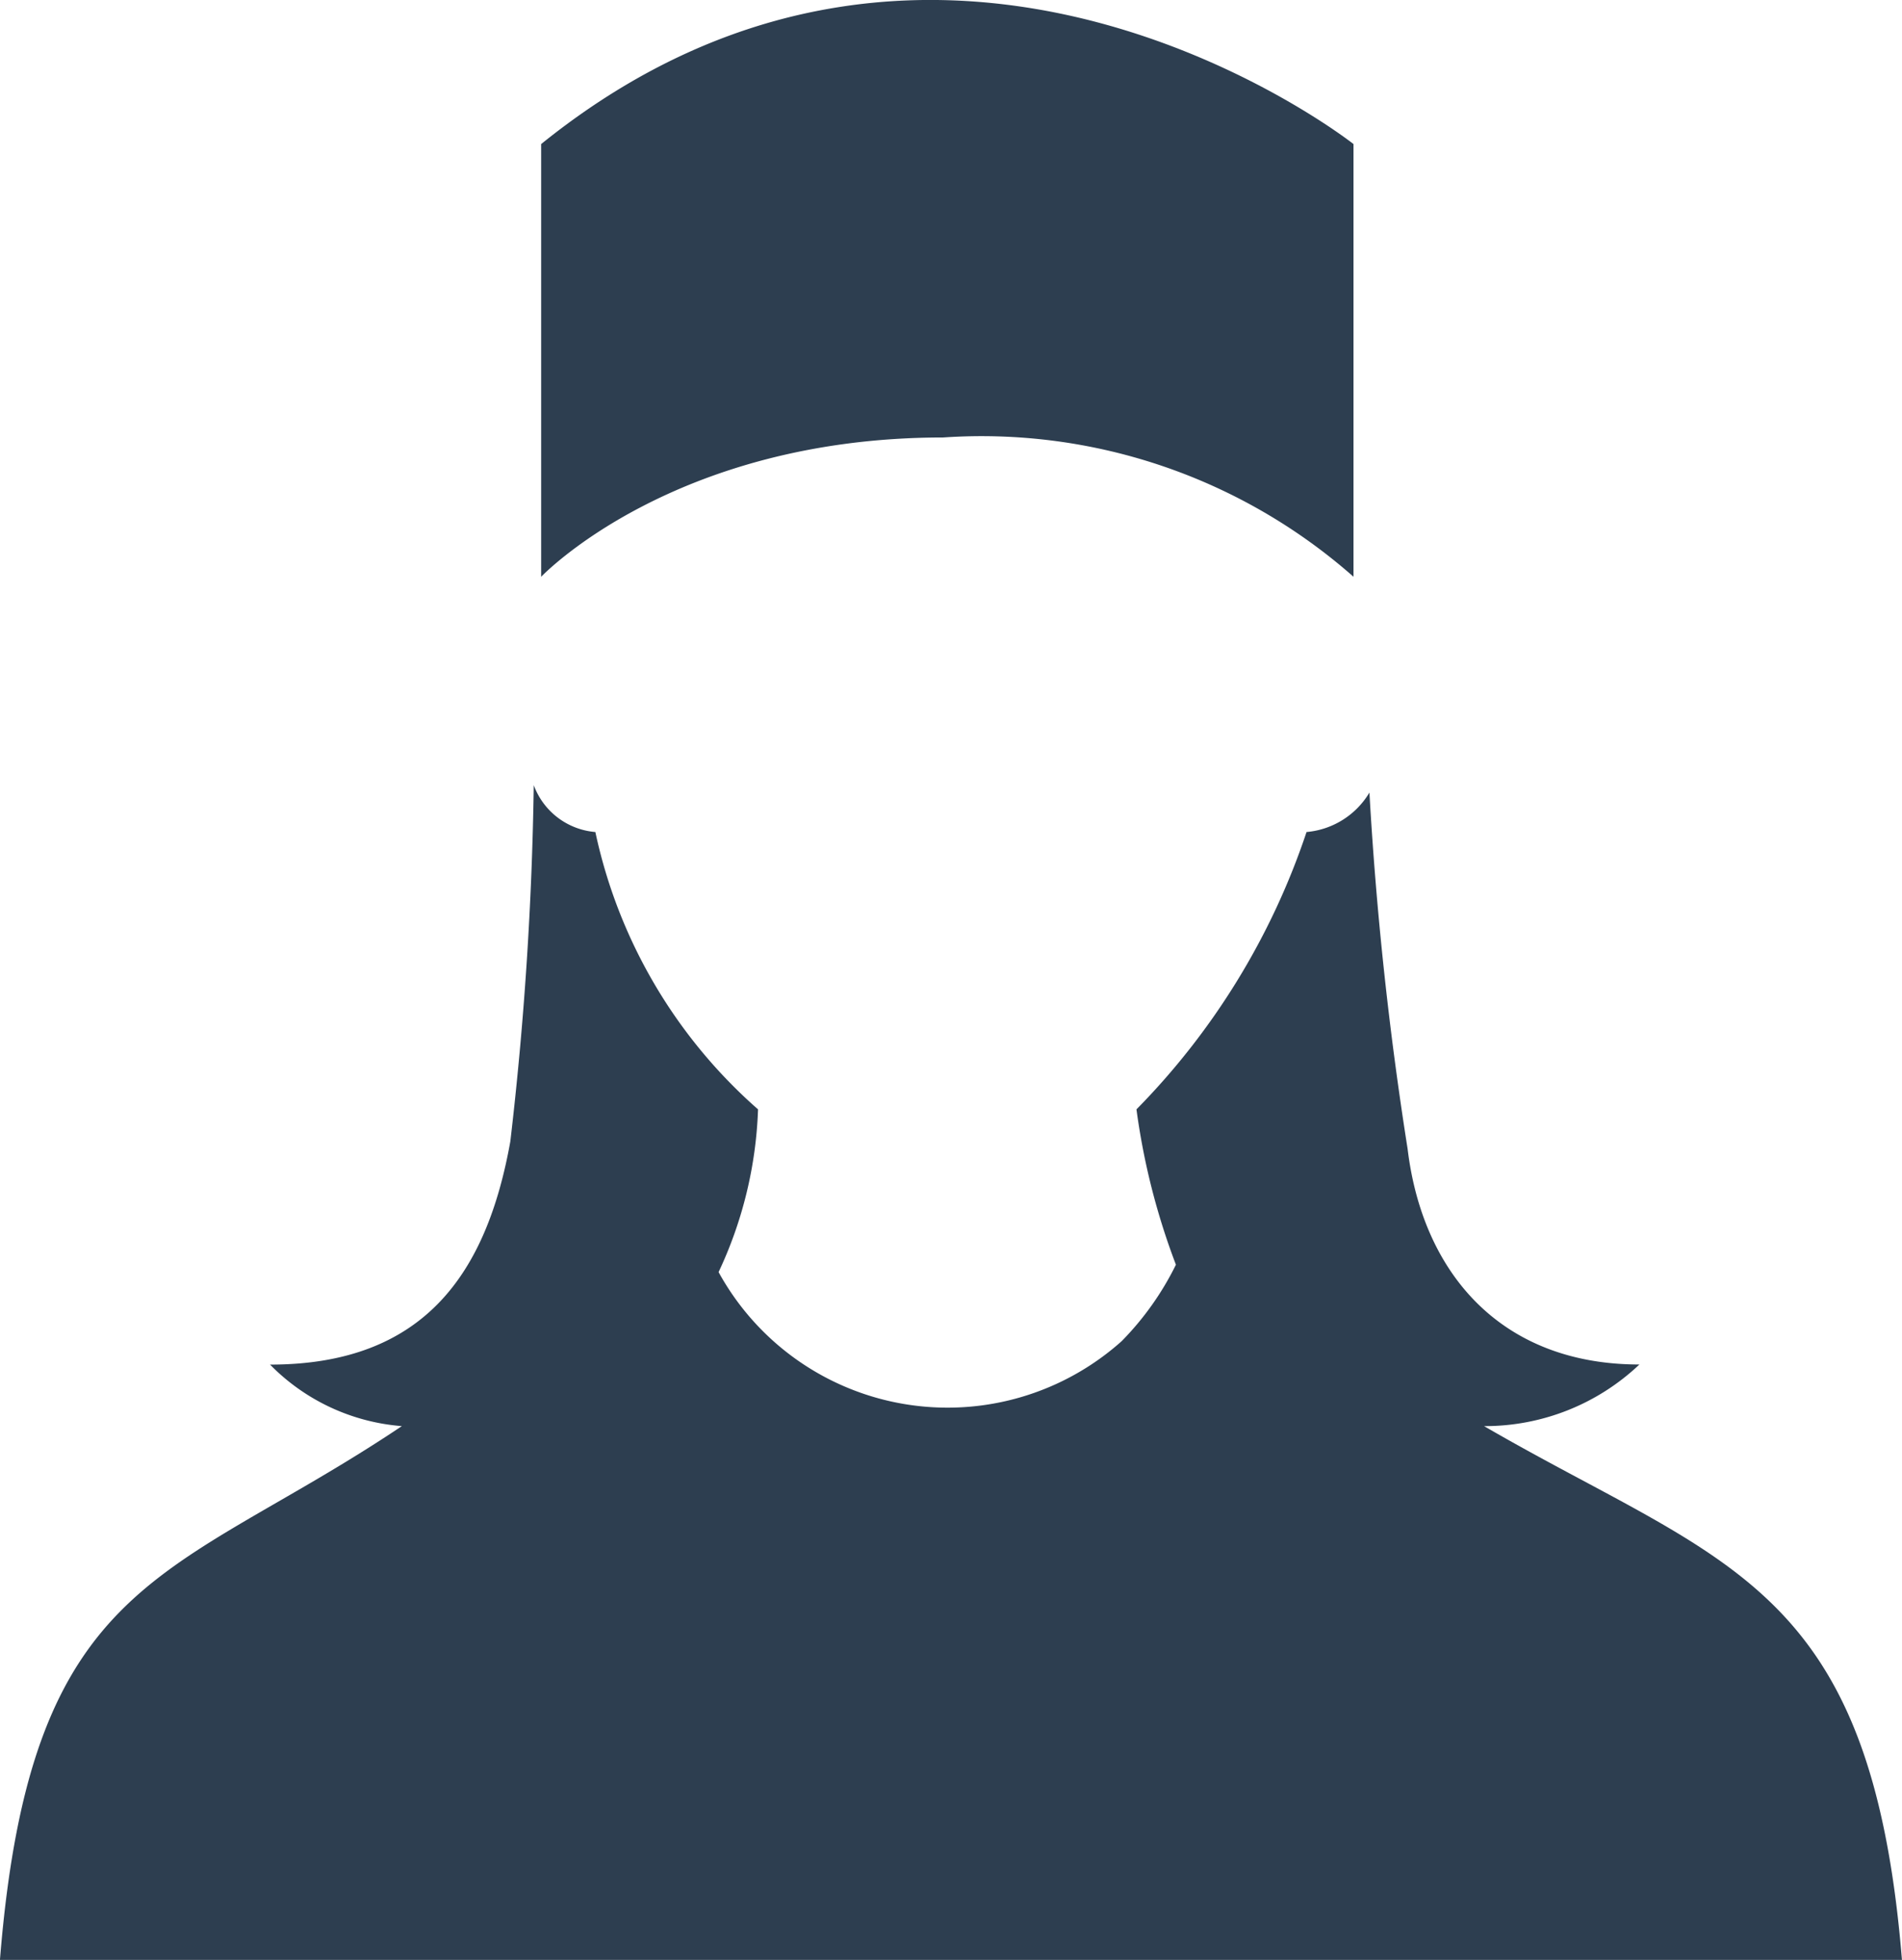 <svg xmlns="http://www.w3.org/2000/svg" width="38.806" height="39.985" viewBox="0 0 38.806 39.985">
  <path id="Path_432" data-name="Path 432" d="M168.663,517.854a4.224,4.224,0,0,0,2.691,1.257c-4.729,3.169-7.57,2.993-8.2,10.89h38.806c-.629-7.721-3.621-8.047-8.526-10.89h0a4.583,4.583,0,0,0,3.169-1.257c-2.842,0-4.427-1.886-4.729-4.4a73.046,73.046,0,0,1-.779-7.268,1.662,1.662,0,0,1-1.283.805,14.7,14.7,0,0,1-3.47,5.658,14.173,14.173,0,0,0,.805,3.169,5.994,5.994,0,0,1-1.106,1.559,5.329,5.329,0,0,1-8.225-1.408,8.457,8.457,0,0,0,.805-3.32,10.42,10.42,0,0,1-3.319-5.658,1.467,1.467,0,0,1-1.257-.956,71.025,71.025,0,0,1-.478,7.269c-.478,2.665-1.735,4.552-4.9,4.552Zm22.107-16.07h0v-8.828s-8.375-6.614-16.574,0v8.828s2.691-2.842,8.2-2.842a11.469,11.469,0,0,1,8.375,2.842Zm-9-4.729H183.2v-1.734h1.735v-1.409H183.2v-1.736h-1.434v1.736h-1.734v1.409h1.734Z" transform="translate(-163.155 -490.017)" fill="#2d3e50"/>
</svg>
